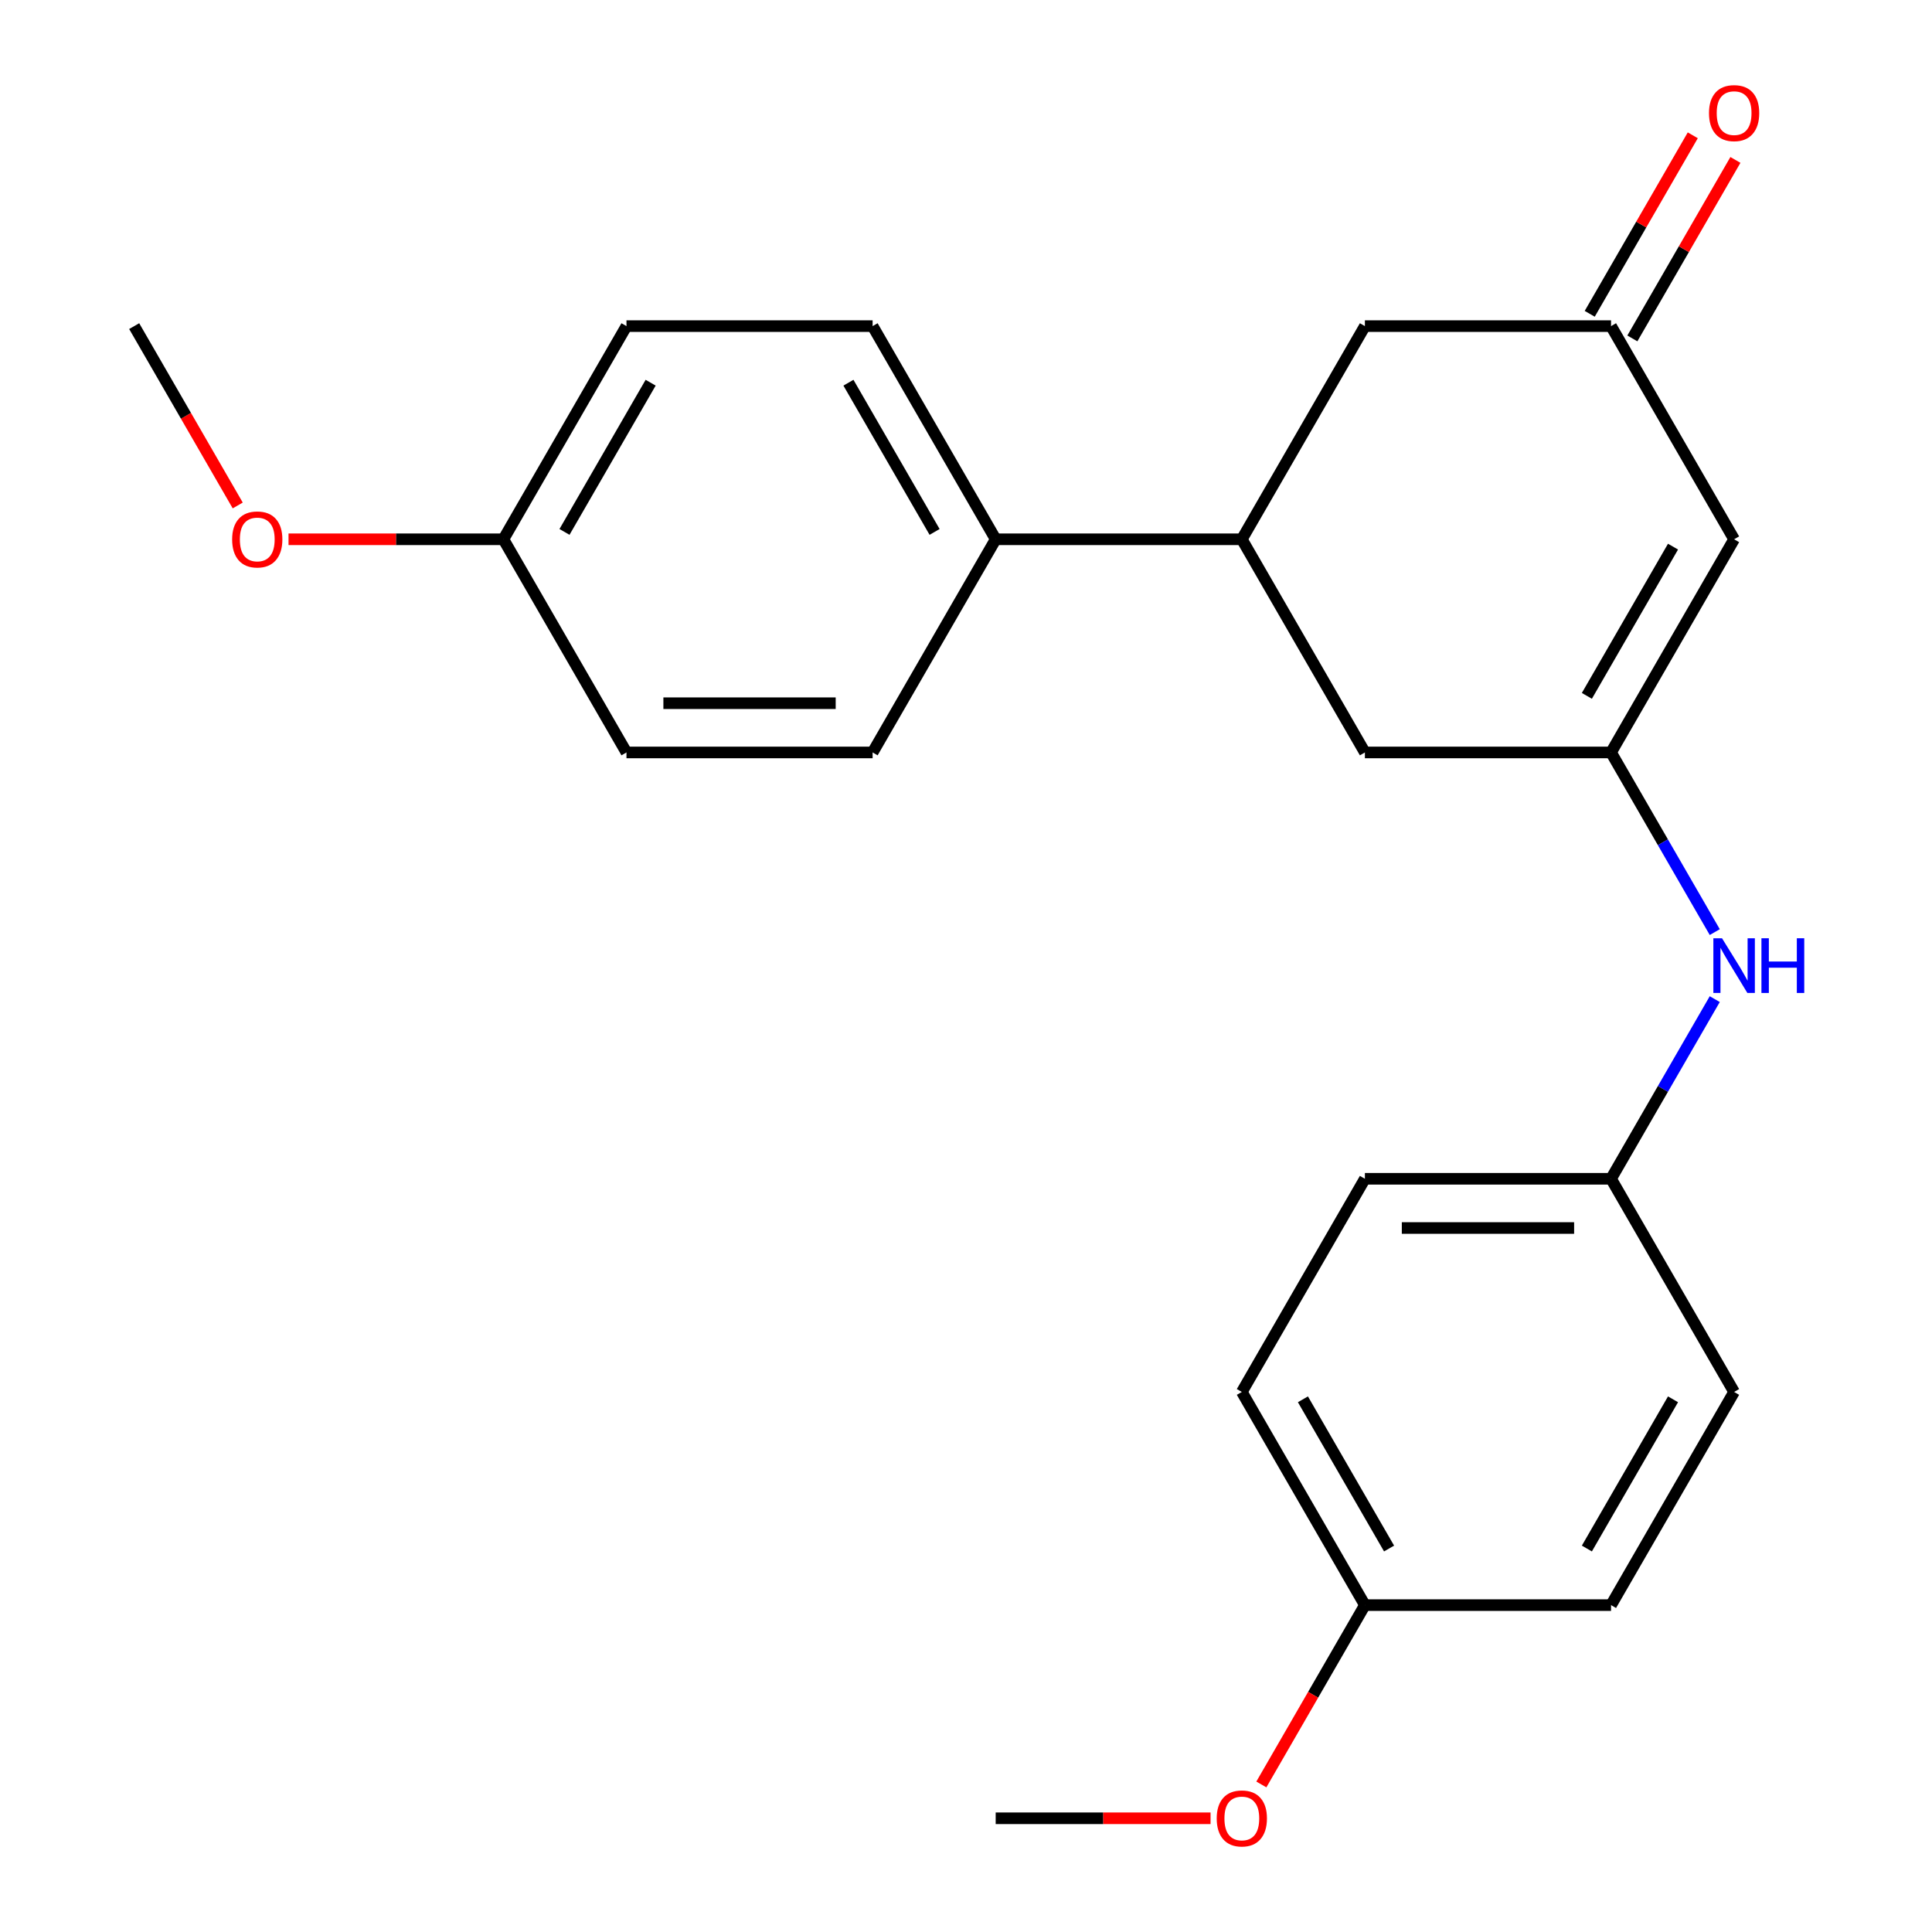 <?xml version='1.0' encoding='iso-8859-1'?>
<svg version='1.1' baseProfile='full'
              xmlns='http://www.w3.org/2000/svg'
                      xmlns:rdkit='http://www.rdkit.org/xml'
                      xmlns:xlink='http://www.w3.org/1999/xlink'
                  xml:space='preserve'
width='1000px' height='1000px' viewBox='0 0 1000 1000'>
<!-- END OF HEADER -->
<rect style='opacity:1.0;fill:#FFFFFF;stroke:none' width='1000' height='1000' x='0' y='0'> </rect>
<path class='bond-0' d='M 833.873,389.466 L 897.574,279.131' style='fill:none;fill-rule:evenodd;stroke:#000000;stroke-width:6px;stroke-linecap:butt;stroke-linejoin:miter;stroke-opacity:1' />
<path class='bond-0' d='M 821.361,360.175 L 865.952,282.941' style='fill:none;fill-rule:evenodd;stroke:#000000;stroke-width:6px;stroke-linecap:butt;stroke-linejoin:miter;stroke-opacity:1' />
<path class='bond-3' d='M 833.873,389.466 L 860.716,435.96' style='fill:none;fill-rule:evenodd;stroke:#000000;stroke-width:6px;stroke-linecap:butt;stroke-linejoin:miter;stroke-opacity:1' />
<path class='bond-3' d='M 860.716,435.96 L 887.56,482.455' style='fill:none;fill-rule:evenodd;stroke:#0000FF;stroke-width:6px;stroke-linecap:butt;stroke-linejoin:miter;stroke-opacity:1' />
<path class='bond-4' d='M 833.873,389.466 L 706.469,389.466' style='fill:none;fill-rule:evenodd;stroke:#000000;stroke-width:6px;stroke-linecap:butt;stroke-linejoin:miter;stroke-opacity:1' />
<path class='bond-2' d='M 897.574,279.131 L 833.873,168.797' style='fill:none;fill-rule:evenodd;stroke:#000000;stroke-width:6px;stroke-linecap:butt;stroke-linejoin:miter;stroke-opacity:1' />
<path class='bond-1' d='M 642.768,279.131 L 706.469,389.466' style='fill:none;fill-rule:evenodd;stroke:#000000;stroke-width:6px;stroke-linecap:butt;stroke-linejoin:miter;stroke-opacity:1' />
<path class='bond-5' d='M 642.768,279.131 L 706.469,168.797' style='fill:none;fill-rule:evenodd;stroke:#000000;stroke-width:6px;stroke-linecap:butt;stroke-linejoin:miter;stroke-opacity:1' />
<path class='bond-6' d='M 642.768,279.131 L 515.364,279.131' style='fill:none;fill-rule:evenodd;stroke:#000000;stroke-width:6px;stroke-linecap:butt;stroke-linejoin:miter;stroke-opacity:1' />
<path class='bond-7' d='M 844.906,175.167 L 871.577,128.972' style='fill:none;fill-rule:evenodd;stroke:#000000;stroke-width:6px;stroke-linecap:butt;stroke-linejoin:miter;stroke-opacity:1' />
<path class='bond-7' d='M 871.577,128.972 L 898.247,82.777' style='fill:none;fill-rule:evenodd;stroke:#FF0000;stroke-width:6px;stroke-linecap:butt;stroke-linejoin:miter;stroke-opacity:1' />
<path class='bond-7' d='M 822.839,162.426 L 849.51,116.232' style='fill:none;fill-rule:evenodd;stroke:#000000;stroke-width:6px;stroke-linecap:butt;stroke-linejoin:miter;stroke-opacity:1' />
<path class='bond-7' d='M 849.51,116.232 L 876.18,70.037' style='fill:none;fill-rule:evenodd;stroke:#FF0000;stroke-width:6px;stroke-linecap:butt;stroke-linejoin:miter;stroke-opacity:1' />
<path class='bond-23' d='M 833.873,168.797 L 706.469,168.797' style='fill:none;fill-rule:evenodd;stroke:#000000;stroke-width:6px;stroke-linecap:butt;stroke-linejoin:miter;stroke-opacity:1' />
<path class='bond-10' d='M 887.56,517.145 L 860.716,563.64' style='fill:none;fill-rule:evenodd;stroke:#0000FF;stroke-width:6px;stroke-linecap:butt;stroke-linejoin:miter;stroke-opacity:1' />
<path class='bond-10' d='M 860.716,563.64 L 833.873,610.135' style='fill:none;fill-rule:evenodd;stroke:#000000;stroke-width:6px;stroke-linecap:butt;stroke-linejoin:miter;stroke-opacity:1' />
<path class='bond-8' d='M 515.364,279.131 L 451.663,168.797' style='fill:none;fill-rule:evenodd;stroke:#000000;stroke-width:6px;stroke-linecap:butt;stroke-linejoin:miter;stroke-opacity:1' />
<path class='bond-8' d='M 483.742,275.321 L 439.151,198.087' style='fill:none;fill-rule:evenodd;stroke:#000000;stroke-width:6px;stroke-linecap:butt;stroke-linejoin:miter;stroke-opacity:1' />
<path class='bond-9' d='M 515.364,279.131 L 451.663,389.466' style='fill:none;fill-rule:evenodd;stroke:#000000;stroke-width:6px;stroke-linecap:butt;stroke-linejoin:miter;stroke-opacity:1' />
<path class='bond-14' d='M 451.663,168.797 L 324.259,168.797' style='fill:none;fill-rule:evenodd;stroke:#000000;stroke-width:6px;stroke-linecap:butt;stroke-linejoin:miter;stroke-opacity:1' />
<path class='bond-13' d='M 451.663,389.466 L 324.259,389.466' style='fill:none;fill-rule:evenodd;stroke:#000000;stroke-width:6px;stroke-linecap:butt;stroke-linejoin:miter;stroke-opacity:1' />
<path class='bond-13' d='M 432.552,363.985 L 343.37,363.985' style='fill:none;fill-rule:evenodd;stroke:#000000;stroke-width:6px;stroke-linecap:butt;stroke-linejoin:miter;stroke-opacity:1' />
<path class='bond-15' d='M 833.873,610.135 L 897.574,720.469' style='fill:none;fill-rule:evenodd;stroke:#000000;stroke-width:6px;stroke-linecap:butt;stroke-linejoin:miter;stroke-opacity:1' />
<path class='bond-16' d='M 833.873,610.135 L 706.469,610.135' style='fill:none;fill-rule:evenodd;stroke:#000000;stroke-width:6px;stroke-linecap:butt;stroke-linejoin:miter;stroke-opacity:1' />
<path class='bond-16' d='M 814.762,635.615 L 725.58,635.615' style='fill:none;fill-rule:evenodd;stroke:#000000;stroke-width:6px;stroke-linecap:butt;stroke-linejoin:miter;stroke-opacity:1' />
<path class='bond-11' d='M 260.558,279.131 L 324.259,389.466' style='fill:none;fill-rule:evenodd;stroke:#000000;stroke-width:6px;stroke-linecap:butt;stroke-linejoin:miter;stroke-opacity:1' />
<path class='bond-19' d='M 260.558,279.131 L 204.949,279.131' style='fill:none;fill-rule:evenodd;stroke:#000000;stroke-width:6px;stroke-linecap:butt;stroke-linejoin:miter;stroke-opacity:1' />
<path class='bond-19' d='M 204.949,279.131 L 149.339,279.131' style='fill:none;fill-rule:evenodd;stroke:#FF0000;stroke-width:6px;stroke-linecap:butt;stroke-linejoin:miter;stroke-opacity:1' />
<path class='bond-25' d='M 260.558,279.131 L 324.259,168.797' style='fill:none;fill-rule:evenodd;stroke:#000000;stroke-width:6px;stroke-linecap:butt;stroke-linejoin:miter;stroke-opacity:1' />
<path class='bond-25' d='M 292.18,275.321 L 336.771,198.087' style='fill:none;fill-rule:evenodd;stroke:#000000;stroke-width:6px;stroke-linecap:butt;stroke-linejoin:miter;stroke-opacity:1' />
<path class='bond-12' d='M 706.469,830.804 L 642.768,720.469' style='fill:none;fill-rule:evenodd;stroke:#000000;stroke-width:6px;stroke-linecap:butt;stroke-linejoin:miter;stroke-opacity:1' />
<path class='bond-12' d='M 718.981,801.513 L 674.39,724.279' style='fill:none;fill-rule:evenodd;stroke:#000000;stroke-width:6px;stroke-linecap:butt;stroke-linejoin:miter;stroke-opacity:1' />
<path class='bond-20' d='M 706.469,830.804 L 679.672,877.218' style='fill:none;fill-rule:evenodd;stroke:#000000;stroke-width:6px;stroke-linecap:butt;stroke-linejoin:miter;stroke-opacity:1' />
<path class='bond-20' d='M 679.672,877.218 L 652.874,923.633' style='fill:none;fill-rule:evenodd;stroke:#FF0000;stroke-width:6px;stroke-linecap:butt;stroke-linejoin:miter;stroke-opacity:1' />
<path class='bond-24' d='M 706.469,830.804 L 833.873,830.804' style='fill:none;fill-rule:evenodd;stroke:#000000;stroke-width:6px;stroke-linecap:butt;stroke-linejoin:miter;stroke-opacity:1' />
<path class='bond-18' d='M 897.574,720.469 L 833.873,830.804' style='fill:none;fill-rule:evenodd;stroke:#000000;stroke-width:6px;stroke-linecap:butt;stroke-linejoin:miter;stroke-opacity:1' />
<path class='bond-18' d='M 865.952,724.279 L 821.361,801.513' style='fill:none;fill-rule:evenodd;stroke:#000000;stroke-width:6px;stroke-linecap:butt;stroke-linejoin:miter;stroke-opacity:1' />
<path class='bond-17' d='M 706.469,610.135 L 642.768,720.469' style='fill:none;fill-rule:evenodd;stroke:#000000;stroke-width:6px;stroke-linecap:butt;stroke-linejoin:miter;stroke-opacity:1' />
<path class='bond-21' d='M 123.048,261.626 L 96.25,215.211' style='fill:none;fill-rule:evenodd;stroke:#FF0000;stroke-width:6px;stroke-linecap:butt;stroke-linejoin:miter;stroke-opacity:1' />
<path class='bond-21' d='M 96.25,215.211 L 69.453,168.797' style='fill:none;fill-rule:evenodd;stroke:#000000;stroke-width:6px;stroke-linecap:butt;stroke-linejoin:miter;stroke-opacity:1' />
<path class='bond-22' d='M 626.583,941.138 L 570.974,941.138' style='fill:none;fill-rule:evenodd;stroke:#FF0000;stroke-width:6px;stroke-linecap:butt;stroke-linejoin:miter;stroke-opacity:1' />
<path class='bond-22' d='M 570.974,941.138 L 515.364,941.138' style='fill:none;fill-rule:evenodd;stroke:#000000;stroke-width:6px;stroke-linecap:butt;stroke-linejoin:miter;stroke-opacity:1' />
<path  class='atom-4' d='M 891.314 485.64
L 900.594 500.64
Q 901.514 502.12, 902.994 504.8
Q 904.474 507.48, 904.554 507.64
L 904.554 485.64
L 908.314 485.64
L 908.314 513.96
L 904.434 513.96
L 894.474 497.56
Q 893.314 495.64, 892.074 493.44
Q 890.874 491.24, 890.514 490.56
L 890.514 513.96
L 886.834 513.96
L 886.834 485.64
L 891.314 485.64
' fill='#0000FF'/>
<path  class='atom-4' d='M 911.714 485.64
L 915.554 485.64
L 915.554 497.68
L 930.034 497.68
L 930.034 485.64
L 933.874 485.64
L 933.874 513.96
L 930.034 513.96
L 930.034 500.88
L 915.554 500.88
L 915.554 513.96
L 911.714 513.96
L 911.714 485.64
' fill='#0000FF'/>
<path  class='atom-8' d='M 884.574 58.542
Q 884.574 51.742, 887.934 47.942
Q 891.294 44.142, 897.574 44.142
Q 903.854 44.142, 907.214 47.942
Q 910.574 51.742, 910.574 58.542
Q 910.574 65.422, 907.174 69.342
Q 903.774 73.222, 897.574 73.222
Q 891.334 73.222, 887.934 69.342
Q 884.574 65.462, 884.574 58.542
M 897.574 70.022
Q 901.894 70.022, 904.214 67.142
Q 906.574 64.222, 906.574 58.542
Q 906.574 52.982, 904.214 50.182
Q 901.894 47.342, 897.574 47.342
Q 893.254 47.342, 890.894 50.142
Q 888.574 52.942, 888.574 58.542
Q 888.574 64.262, 890.894 67.142
Q 893.254 70.022, 897.574 70.022
' fill='#FF0000'/>
<path  class='atom-20' d='M 120.154 279.211
Q 120.154 272.411, 123.514 268.611
Q 126.874 264.811, 133.154 264.811
Q 139.434 264.811, 142.794 268.611
Q 146.154 272.411, 146.154 279.211
Q 146.154 286.091, 142.754 290.011
Q 139.354 293.891, 133.154 293.891
Q 126.914 293.891, 123.514 290.011
Q 120.154 286.131, 120.154 279.211
M 133.154 290.691
Q 137.474 290.691, 139.794 287.811
Q 142.154 284.891, 142.154 279.211
Q 142.154 273.651, 139.794 270.851
Q 137.474 268.011, 133.154 268.011
Q 128.834 268.011, 126.474 270.811
Q 124.154 273.611, 124.154 279.211
Q 124.154 284.931, 126.474 287.811
Q 128.834 290.691, 133.154 290.691
' fill='#FF0000'/>
<path  class='atom-21' d='M 629.768 941.218
Q 629.768 934.418, 633.128 930.618
Q 636.488 926.818, 642.768 926.818
Q 649.048 926.818, 652.408 930.618
Q 655.768 934.418, 655.768 941.218
Q 655.768 948.098, 652.368 952.018
Q 648.968 955.898, 642.768 955.898
Q 636.528 955.898, 633.128 952.018
Q 629.768 948.138, 629.768 941.218
M 642.768 952.698
Q 647.088 952.698, 649.408 949.818
Q 651.768 946.898, 651.768 941.218
Q 651.768 935.658, 649.408 932.858
Q 647.088 930.018, 642.768 930.018
Q 638.448 930.018, 636.088 932.818
Q 633.768 935.618, 633.768 941.218
Q 633.768 946.938, 636.088 949.818
Q 638.448 952.698, 642.768 952.698
' fill='#FF0000'/>
</svg>
